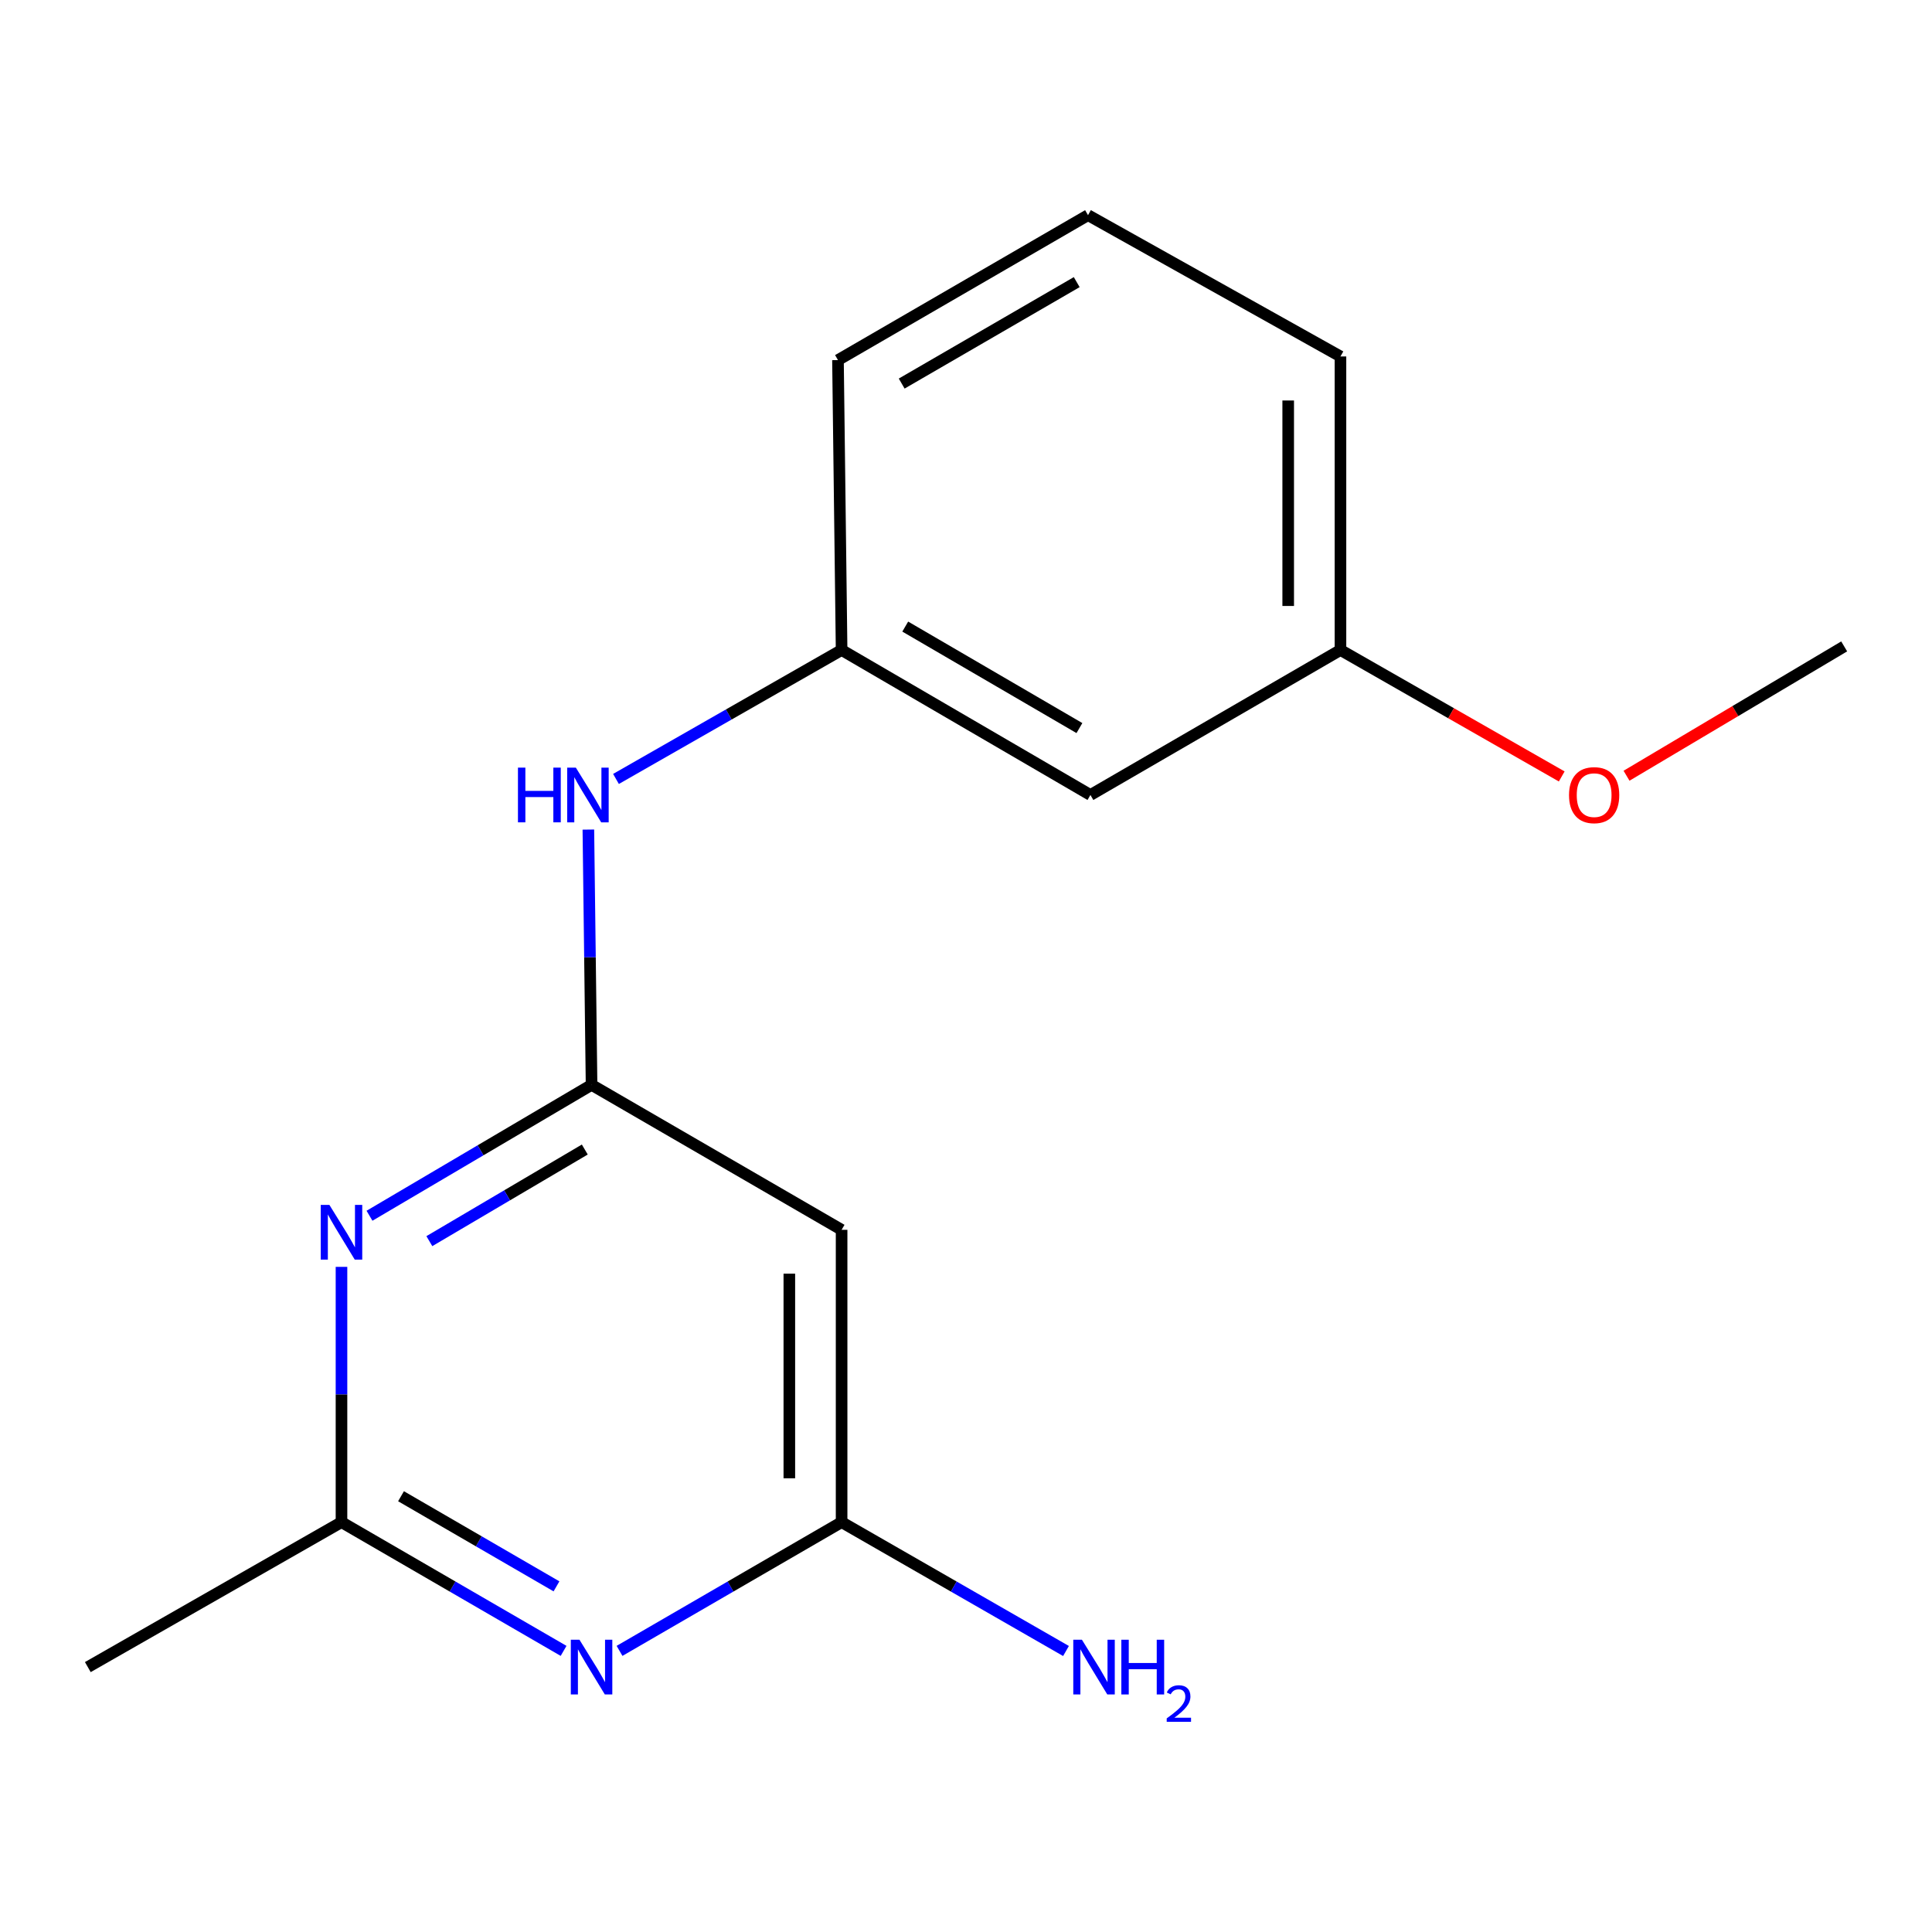 <?xml version='1.0' encoding='iso-8859-1'?>
<svg version='1.1' baseProfile='full'
              xmlns='http://www.w3.org/2000/svg'
                      xmlns:rdkit='http://www.rdkit.org/xml'
                      xmlns:xlink='http://www.w3.org/1999/xlink'
                  xml:space='preserve'
width='1000px' height='1000px' viewBox='0 0 1000 1000'>
<!-- END OF HEADER -->
<rect style='opacity:1.0;fill:#FFFFFF;stroke:none' width='1000' height='1000' x='0' y='0'> </rect>
<path class='bond-0' d='M 306.191,561.525 L 248.721,595.398' style='fill:none;fill-rule:evenodd;stroke:#000000;stroke-width:6px;stroke-linecap:butt;stroke-linejoin:miter;stroke-opacity:1' />
<path class='bond-0' d='M 248.721,595.398 L 191.251,629.272' style='fill:none;fill-rule:evenodd;stroke:#0000FF;stroke-width:6px;stroke-linecap:butt;stroke-linejoin:miter;stroke-opacity:1' />
<path class='bond-0' d='M 302.687,594.993 L 262.458,618.705' style='fill:none;fill-rule:evenodd;stroke:#000000;stroke-width:6px;stroke-linecap:butt;stroke-linejoin:miter;stroke-opacity:1' />
<path class='bond-0' d='M 262.458,618.705 L 222.229,642.416' style='fill:none;fill-rule:evenodd;stroke:#0000FF;stroke-width:6px;stroke-linecap:butt;stroke-linejoin:miter;stroke-opacity:1' />
<path class='bond-4' d='M 306.191,561.525 L 435.612,636.553' style='fill:none;fill-rule:evenodd;stroke:#000000;stroke-width:6px;stroke-linecap:butt;stroke-linejoin:miter;stroke-opacity:1' />
<path class='bond-5' d='M 306.191,561.525 L 305.364,495.459' style='fill:none;fill-rule:evenodd;stroke:#000000;stroke-width:6px;stroke-linecap:butt;stroke-linejoin:miter;stroke-opacity:1' />
<path class='bond-5' d='M 305.364,495.459 L 304.537,429.394' style='fill:none;fill-rule:evenodd;stroke:#0000FF;stroke-width:6px;stroke-linecap:butt;stroke-linejoin:miter;stroke-opacity:1' />
<path class='bond-2' d='M 176.755,655.727 L 176.755,721.792' style='fill:none;fill-rule:evenodd;stroke:#0000FF;stroke-width:6px;stroke-linecap:butt;stroke-linejoin:miter;stroke-opacity:1' />
<path class='bond-2' d='M 176.755,721.792 L 176.755,787.858' style='fill:none;fill-rule:evenodd;stroke:#000000;stroke-width:6px;stroke-linecap:butt;stroke-linejoin:miter;stroke-opacity:1' />
<path class='bond-1' d='M 320.671,854.492 L 378.142,821.175' style='fill:none;fill-rule:evenodd;stroke:#0000FF;stroke-width:6px;stroke-linecap:butt;stroke-linejoin:miter;stroke-opacity:1' />
<path class='bond-1' d='M 378.142,821.175 L 435.612,787.858' style='fill:none;fill-rule:evenodd;stroke:#000000;stroke-width:6px;stroke-linecap:butt;stroke-linejoin:miter;stroke-opacity:1' />
<path class='bond-16' d='M 291.711,854.493 L 234.233,821.176' style='fill:none;fill-rule:evenodd;stroke:#0000FF;stroke-width:6px;stroke-linecap:butt;stroke-linejoin:miter;stroke-opacity:1' />
<path class='bond-16' d='M 234.233,821.176 L 176.755,787.858' style='fill:none;fill-rule:evenodd;stroke:#000000;stroke-width:6px;stroke-linecap:butt;stroke-linejoin:miter;stroke-opacity:1' />
<path class='bond-16' d='M 288.035,821.092 L 247.8,797.77' style='fill:none;fill-rule:evenodd;stroke:#0000FF;stroke-width:6px;stroke-linecap:butt;stroke-linejoin:miter;stroke-opacity:1' />
<path class='bond-16' d='M 247.8,797.77 L 207.565,774.448' style='fill:none;fill-rule:evenodd;stroke:#000000;stroke-width:6px;stroke-linecap:butt;stroke-linejoin:miter;stroke-opacity:1' />
<path class='bond-11' d='M 176.755,787.858 L 45.455,862.887' style='fill:none;fill-rule:evenodd;stroke:#000000;stroke-width:6px;stroke-linecap:butt;stroke-linejoin:miter;stroke-opacity:1' />
<path class='bond-3' d='M 435.612,787.858 L 435.612,636.553' style='fill:none;fill-rule:evenodd;stroke:#000000;stroke-width:6px;stroke-linecap:butt;stroke-linejoin:miter;stroke-opacity:1' />
<path class='bond-3' d='M 408.559,765.162 L 408.559,659.249' style='fill:none;fill-rule:evenodd;stroke:#000000;stroke-width:6px;stroke-linecap:butt;stroke-linejoin:miter;stroke-opacity:1' />
<path class='bond-8' d='M 435.612,787.858 L 493.686,821.207' style='fill:none;fill-rule:evenodd;stroke:#000000;stroke-width:6px;stroke-linecap:butt;stroke-linejoin:miter;stroke-opacity:1' />
<path class='bond-8' d='M 493.686,821.207 L 551.76,854.556' style='fill:none;fill-rule:evenodd;stroke:#0000FF;stroke-width:6px;stroke-linecap:butt;stroke-linejoin:miter;stroke-opacity:1' />
<path class='bond-6' d='M 318.833,403.183 L 377.223,369.811' style='fill:none;fill-rule:evenodd;stroke:#0000FF;stroke-width:6px;stroke-linecap:butt;stroke-linejoin:miter;stroke-opacity:1' />
<path class='bond-6' d='M 377.223,369.811 L 435.612,336.439' style='fill:none;fill-rule:evenodd;stroke:#000000;stroke-width:6px;stroke-linecap:butt;stroke-linejoin:miter;stroke-opacity:1' />
<path class='bond-7' d='M 435.612,336.439 L 564.403,411.482' style='fill:none;fill-rule:evenodd;stroke:#000000;stroke-width:6px;stroke-linecap:butt;stroke-linejoin:miter;stroke-opacity:1' />
<path class='bond-7' d='M 468.551,324.32 L 558.704,376.851' style='fill:none;fill-rule:evenodd;stroke:#000000;stroke-width:6px;stroke-linecap:butt;stroke-linejoin:miter;stroke-opacity:1' />
<path class='bond-13' d='M 435.612,336.439 L 433.734,186.381' style='fill:none;fill-rule:evenodd;stroke:#000000;stroke-width:6px;stroke-linecap:butt;stroke-linejoin:miter;stroke-opacity:1' />
<path class='bond-9' d='M 564.403,411.482 L 693.824,336.439' style='fill:none;fill-rule:evenodd;stroke:#000000;stroke-width:6px;stroke-linecap:butt;stroke-linejoin:miter;stroke-opacity:1' />
<path class='bond-10' d='M 693.824,336.439 L 751.084,369.165' style='fill:none;fill-rule:evenodd;stroke:#000000;stroke-width:6px;stroke-linecap:butt;stroke-linejoin:miter;stroke-opacity:1' />
<path class='bond-10' d='M 751.084,369.165 L 808.343,401.891' style='fill:none;fill-rule:evenodd;stroke:#FF0000;stroke-width:6px;stroke-linecap:butt;stroke-linejoin:miter;stroke-opacity:1' />
<path class='bond-17' d='M 693.824,336.439 L 693.824,184.503' style='fill:none;fill-rule:evenodd;stroke:#000000;stroke-width:6px;stroke-linecap:butt;stroke-linejoin:miter;stroke-opacity:1' />
<path class='bond-17' d='M 666.77,313.648 L 666.77,207.293' style='fill:none;fill-rule:evenodd;stroke:#000000;stroke-width:6px;stroke-linecap:butt;stroke-linejoin:miter;stroke-opacity:1' />
<path class='bond-15' d='M 841.888,401.521 L 898.217,368.048' style='fill:none;fill-rule:evenodd;stroke:#FF0000;stroke-width:6px;stroke-linecap:butt;stroke-linejoin:miter;stroke-opacity:1' />
<path class='bond-15' d='M 898.217,368.048 L 954.545,334.575' style='fill:none;fill-rule:evenodd;stroke:#000000;stroke-width:6px;stroke-linecap:butt;stroke-linejoin:miter;stroke-opacity:1' />
<path class='bond-12' d='M 563.155,111.368 L 433.734,186.381' style='fill:none;fill-rule:evenodd;stroke:#000000;stroke-width:6px;stroke-linecap:butt;stroke-linejoin:miter;stroke-opacity:1' />
<path class='bond-12' d='M 557.308,146.026 L 466.713,198.536' style='fill:none;fill-rule:evenodd;stroke:#000000;stroke-width:6px;stroke-linecap:butt;stroke-linejoin:miter;stroke-opacity:1' />
<path class='bond-14' d='M 563.155,111.368 L 693.824,184.503' style='fill:none;fill-rule:evenodd;stroke:#000000;stroke-width:6px;stroke-linecap:butt;stroke-linejoin:miter;stroke-opacity:1' />
<path  class='atom-1' d='M 170.495 623.656
L 179.775 638.656
Q 180.695 640.136, 182.175 642.816
Q 183.655 645.496, 183.735 645.656
L 183.735 623.656
L 187.495 623.656
L 187.495 651.976
L 183.615 651.976
L 173.655 635.576
Q 172.495 633.656, 171.255 631.456
Q 170.055 629.256, 169.695 628.576
L 169.695 651.976
L 166.015 651.976
L 166.015 623.656
L 170.495 623.656
' fill='#0000FF'/>
<path  class='atom-2' d='M 299.931 848.727
L 309.211 863.727
Q 310.131 865.207, 311.611 867.887
Q 313.091 870.567, 313.171 870.727
L 313.171 848.727
L 316.931 848.727
L 316.931 877.047
L 313.051 877.047
L 303.091 860.647
Q 301.931 858.727, 300.691 856.527
Q 299.491 854.327, 299.131 853.647
L 299.131 877.047
L 295.451 877.047
L 295.451 848.727
L 299.931 848.727
' fill='#0000FF'/>
<path  class='atom-6' d='M 268.092 397.322
L 271.932 397.322
L 271.932 409.362
L 286.412 409.362
L 286.412 397.322
L 290.252 397.322
L 290.252 425.642
L 286.412 425.642
L 286.412 412.562
L 271.932 412.562
L 271.932 425.642
L 268.092 425.642
L 268.092 397.322
' fill='#0000FF'/>
<path  class='atom-6' d='M 298.052 397.322
L 307.332 412.322
Q 308.252 413.802, 309.732 416.482
Q 311.212 419.162, 311.292 419.322
L 311.292 397.322
L 315.052 397.322
L 315.052 425.642
L 311.172 425.642
L 301.212 409.242
Q 300.052 407.322, 298.812 405.122
Q 297.612 402.922, 297.252 402.242
L 297.252 425.642
L 293.572 425.642
L 293.572 397.322
L 298.052 397.322
' fill='#0000FF'/>
<path  class='atom-9' d='M 560.006 848.727
L 569.286 863.727
Q 570.206 865.207, 571.686 867.887
Q 573.166 870.567, 573.246 870.727
L 573.246 848.727
L 577.006 848.727
L 577.006 877.047
L 573.126 877.047
L 563.166 860.647
Q 562.006 858.727, 560.766 856.527
Q 559.566 854.327, 559.206 853.647
L 559.206 877.047
L 555.526 877.047
L 555.526 848.727
L 560.006 848.727
' fill='#0000FF'/>
<path  class='atom-9' d='M 580.406 848.727
L 584.246 848.727
L 584.246 860.767
L 598.726 860.767
L 598.726 848.727
L 602.566 848.727
L 602.566 877.047
L 598.726 877.047
L 598.726 863.967
L 584.246 863.967
L 584.246 877.047
L 580.406 877.047
L 580.406 848.727
' fill='#0000FF'/>
<path  class='atom-9' d='M 603.939 876.053
Q 604.625 874.284, 606.262 873.307
Q 607.899 872.304, 610.169 872.304
Q 612.994 872.304, 614.578 873.835
Q 616.162 875.367, 616.162 878.086
Q 616.162 880.858, 614.103 883.445
Q 612.07 886.032, 607.846 889.095
L 616.479 889.095
L 616.479 891.207
L 603.886 891.207
L 603.886 889.438
Q 607.371 886.956, 609.43 885.108
Q 611.516 883.26, 612.519 881.597
Q 613.522 879.934, 613.522 878.218
Q 613.522 876.423, 612.625 875.419
Q 611.727 874.416, 610.169 874.416
Q 608.665 874.416, 607.661 875.023
Q 606.658 875.631, 605.945 876.977
L 603.939 876.053
' fill='#0000FF'/>
<path  class='atom-11' d='M 812.124 411.562
Q 812.124 404.762, 815.484 400.962
Q 818.844 397.162, 825.124 397.162
Q 831.404 397.162, 834.764 400.962
Q 838.124 404.762, 838.124 411.562
Q 838.124 418.442, 834.724 422.362
Q 831.324 426.242, 825.124 426.242
Q 818.884 426.242, 815.484 422.362
Q 812.124 418.482, 812.124 411.562
M 825.124 423.042
Q 829.444 423.042, 831.764 420.162
Q 834.124 417.242, 834.124 411.562
Q 834.124 406.002, 831.764 403.202
Q 829.444 400.362, 825.124 400.362
Q 820.804 400.362, 818.444 403.162
Q 816.124 405.962, 816.124 411.562
Q 816.124 417.282, 818.444 420.162
Q 820.804 423.042, 825.124 423.042
' fill='#FF0000'/>
</svg>
